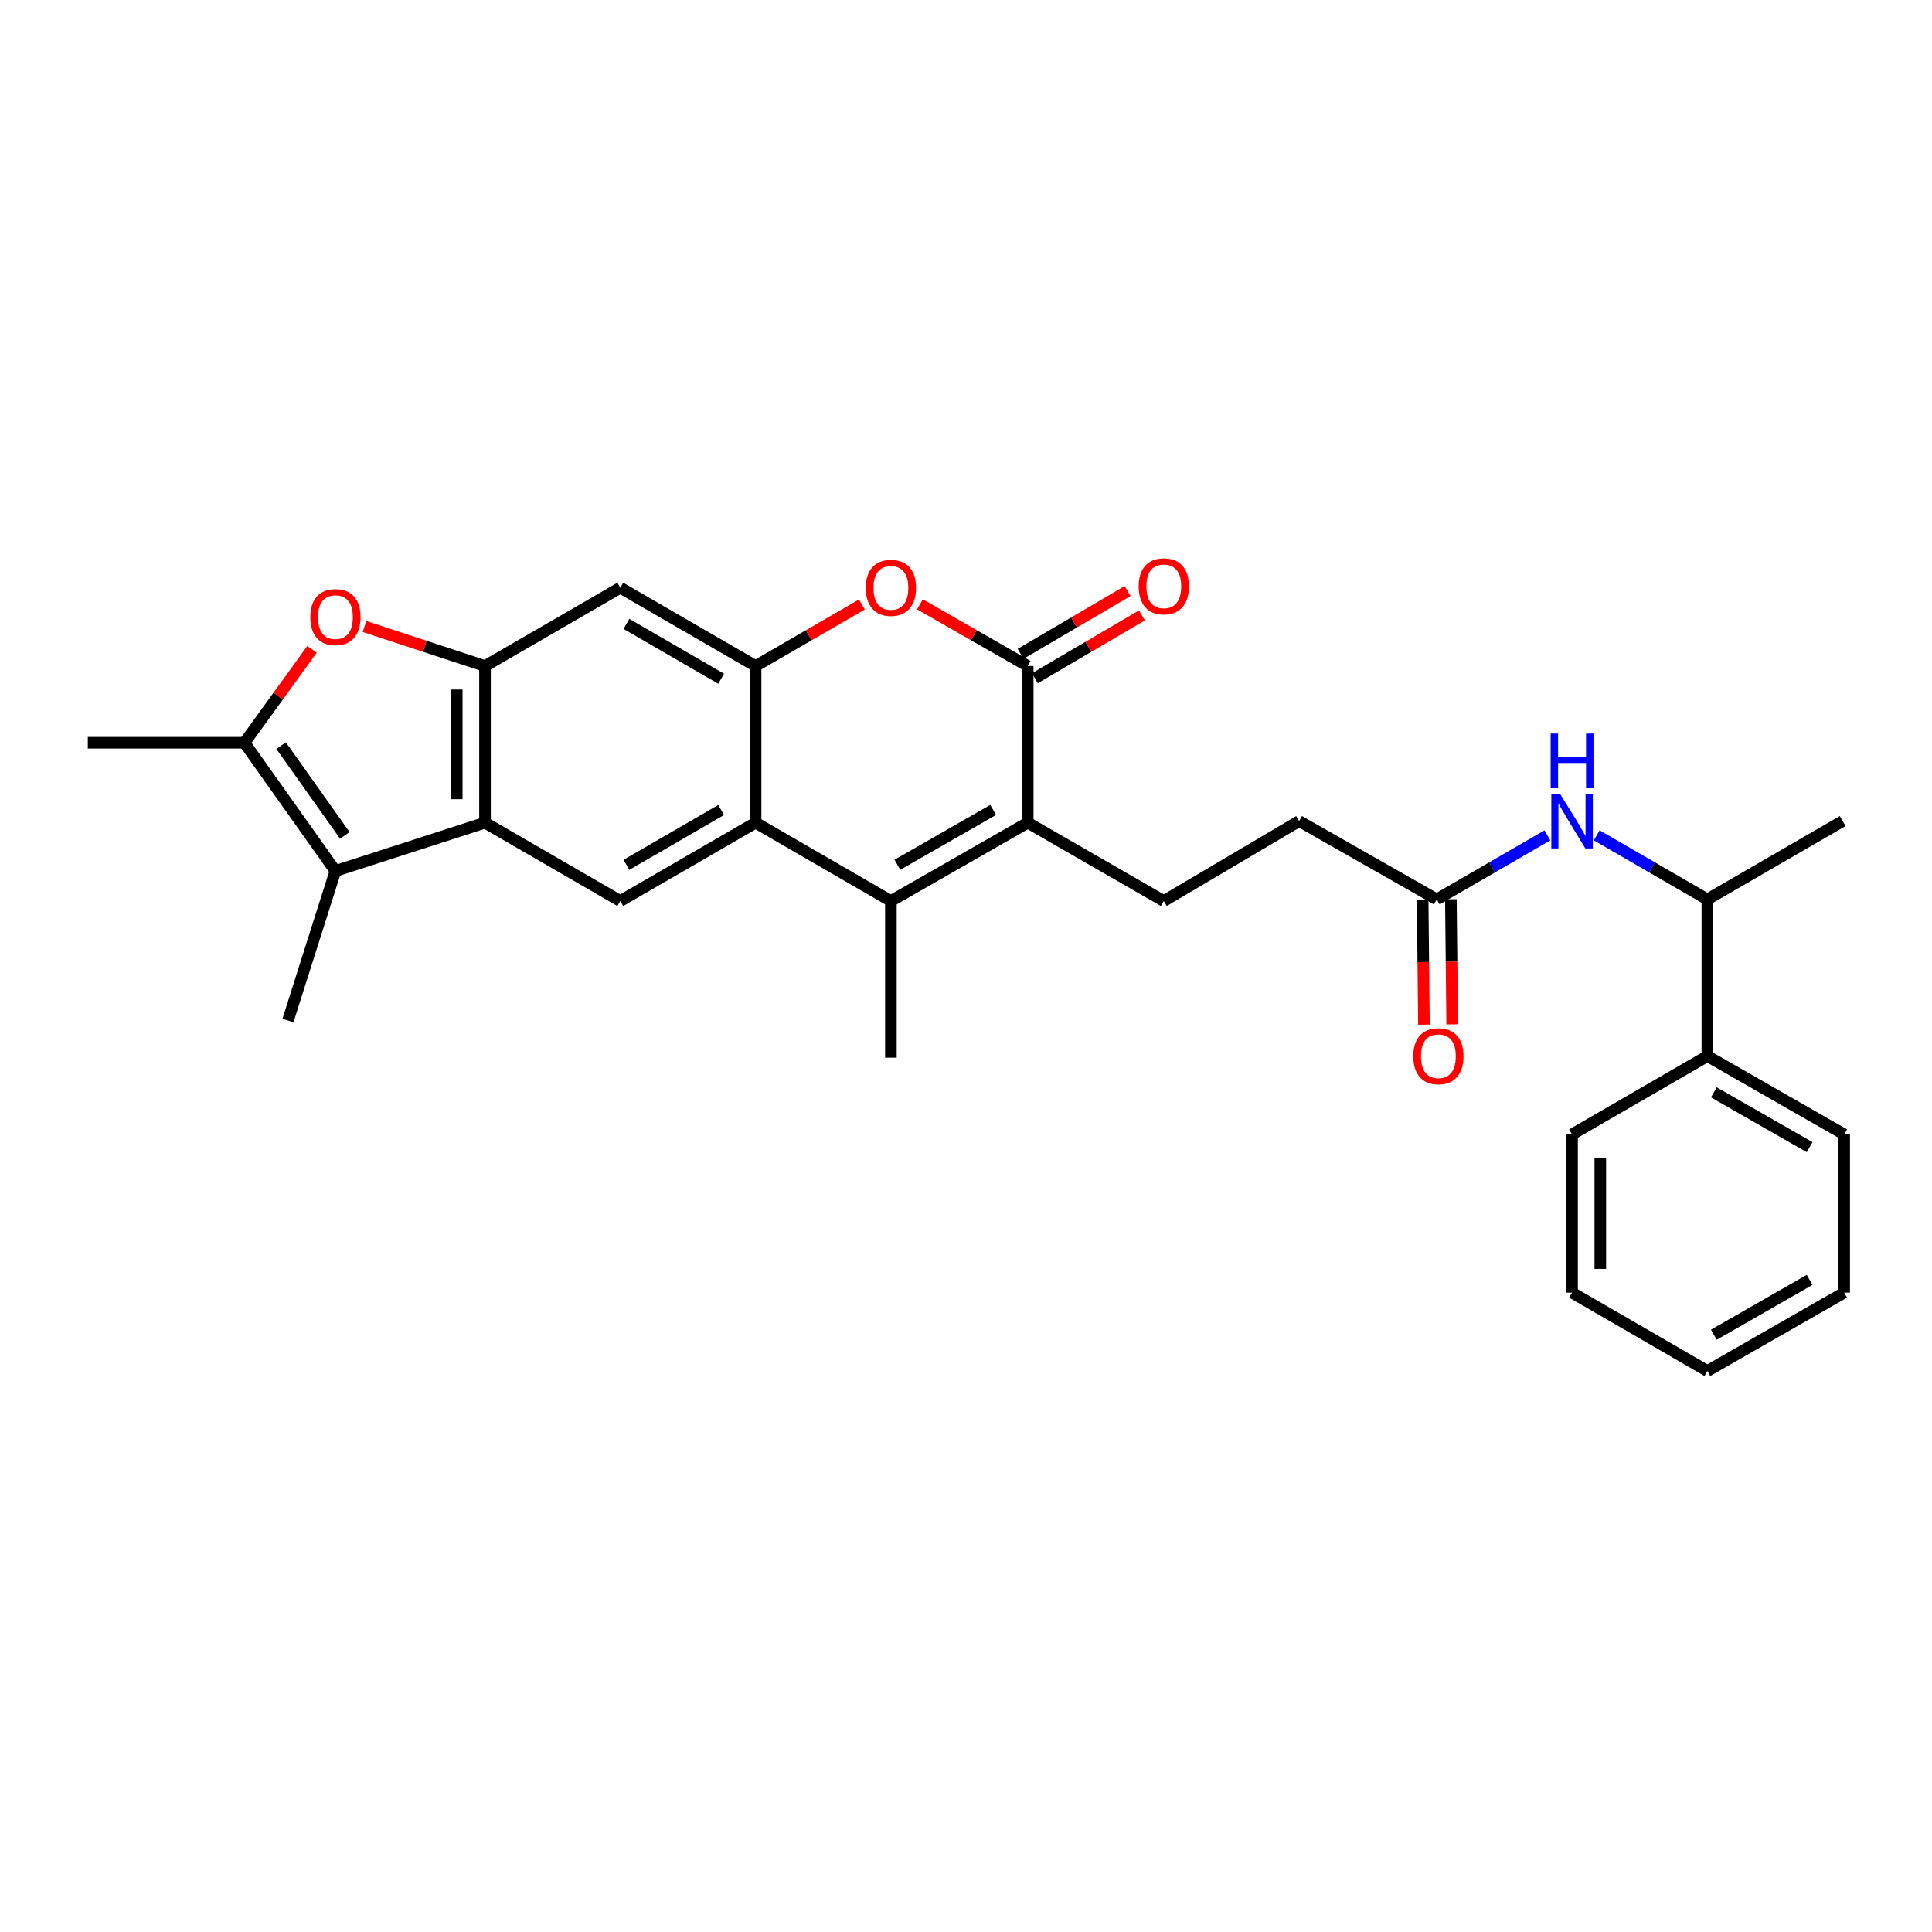 <?xml version='1.0' encoding='iso-8859-1'?>
<svg version='1.1' baseProfile='full'
              xmlns='http://www.w3.org/2000/svg'
                      xmlns:rdkit='http://www.rdkit.org/xml'
                      xmlns:xlink='http://www.w3.org/1999/xlink'
                  xml:space='preserve'
width='1000px' height='1000px' viewBox='0 0 1000 1000'>
<!-- END OF HEADER -->
<rect style='opacity:1.0;fill:#FFFFFF;stroke:none' width='1000' height='1000' x='0' y='0'> </rect>
<path class='bond-0' d='M 531.949,425.825 L 461.124,466.366' style='fill:none;fill-rule:evenodd;stroke:#000000;stroke-width:6px;stroke-linecap:butt;stroke-linejoin:miter;stroke-opacity:1' />
<path class='bond-0' d='M 514.063,419.219 L 464.485,447.598' style='fill:none;fill-rule:evenodd;stroke:#000000;stroke-width:6px;stroke-linecap:butt;stroke-linejoin:miter;stroke-opacity:1' />
<path class='bond-1' d='M 531.949,425.825 L 531.949,344.734' style='fill:none;fill-rule:evenodd;stroke:#000000;stroke-width:6px;stroke-linecap:butt;stroke-linejoin:miter;stroke-opacity:1' />
<path class='bond-13' d='M 531.949,425.825 L 602.384,466.366' style='fill:none;fill-rule:evenodd;stroke:#000000;stroke-width:6px;stroke-linecap:butt;stroke-linejoin:miter;stroke-opacity:1' />
<path class='bond-2' d='M 461.124,466.366 L 391.094,425.825' style='fill:none;fill-rule:evenodd;stroke:#000000;stroke-width:6px;stroke-linecap:butt;stroke-linejoin:miter;stroke-opacity:1' />
<path class='bond-20' d='M 461.124,466.366 L 461.124,547.448' style='fill:none;fill-rule:evenodd;stroke:#000000;stroke-width:6px;stroke-linecap:butt;stroke-linejoin:miter;stroke-opacity:1' />
<path class='bond-7' d='M 531.949,344.734 L 504.056,328.768' style='fill:none;fill-rule:evenodd;stroke:#000000;stroke-width:6px;stroke-linecap:butt;stroke-linejoin:miter;stroke-opacity:1' />
<path class='bond-7' d='M 504.056,328.768 L 476.164,312.802' style='fill:none;fill-rule:evenodd;stroke:#FF0000;stroke-width:6px;stroke-linecap:butt;stroke-linejoin:miter;stroke-opacity:1' />
<path class='bond-15' d='M 535.648,351.038 L 563.345,334.783' style='fill:none;fill-rule:evenodd;stroke:#000000;stroke-width:6px;stroke-linecap:butt;stroke-linejoin:miter;stroke-opacity:1' />
<path class='bond-15' d='M 563.345,334.783 L 591.042,318.528' style='fill:none;fill-rule:evenodd;stroke:#FF0000;stroke-width:6px;stroke-linecap:butt;stroke-linejoin:miter;stroke-opacity:1' />
<path class='bond-15' d='M 528.249,338.43 L 555.946,322.176' style='fill:none;fill-rule:evenodd;stroke:#000000;stroke-width:6px;stroke-linecap:butt;stroke-linejoin:miter;stroke-opacity:1' />
<path class='bond-15' d='M 555.946,322.176 L 583.643,305.921' style='fill:none;fill-rule:evenodd;stroke:#FF0000;stroke-width:6px;stroke-linecap:butt;stroke-linejoin:miter;stroke-opacity:1' />
<path class='bond-10' d='M 391.094,425.825 L 321.065,466.366' style='fill:none;fill-rule:evenodd;stroke:#000000;stroke-width:6px;stroke-linecap:butt;stroke-linejoin:miter;stroke-opacity:1' />
<path class='bond-10' d='M 373.266,419.255 L 324.245,447.633' style='fill:none;fill-rule:evenodd;stroke:#000000;stroke-width:6px;stroke-linecap:butt;stroke-linejoin:miter;stroke-opacity:1' />
<path class='bond-29' d='M 391.094,425.825 L 391.094,344.734' style='fill:none;fill-rule:evenodd;stroke:#000000;stroke-width:6px;stroke-linecap:butt;stroke-linejoin:miter;stroke-opacity:1' />
<path class='bond-3' d='M 251.035,425.825 L 321.065,466.366' style='fill:none;fill-rule:evenodd;stroke:#000000;stroke-width:6px;stroke-linecap:butt;stroke-linejoin:miter;stroke-opacity:1' />
<path class='bond-6' d='M 251.035,425.825 L 173.616,450.814' style='fill:none;fill-rule:evenodd;stroke:#000000;stroke-width:6px;stroke-linecap:butt;stroke-linejoin:miter;stroke-opacity:1' />
<path class='bond-30' d='M 251.035,425.825 L 251.035,344.734' style='fill:none;fill-rule:evenodd;stroke:#000000;stroke-width:6px;stroke-linecap:butt;stroke-linejoin:miter;stroke-opacity:1' />
<path class='bond-30' d='M 236.417,413.661 L 236.417,356.898' style='fill:none;fill-rule:evenodd;stroke:#000000;stroke-width:6px;stroke-linecap:butt;stroke-linejoin:miter;stroke-opacity:1' />
<path class='bond-4' d='M 391.094,344.734 L 418.597,328.812' style='fill:none;fill-rule:evenodd;stroke:#000000;stroke-width:6px;stroke-linecap:butt;stroke-linejoin:miter;stroke-opacity:1' />
<path class='bond-4' d='M 418.597,328.812 L 446.101,312.89' style='fill:none;fill-rule:evenodd;stroke:#FF0000;stroke-width:6px;stroke-linecap:butt;stroke-linejoin:miter;stroke-opacity:1' />
<path class='bond-11' d='M 391.094,344.734 L 321.065,304.193' style='fill:none;fill-rule:evenodd;stroke:#000000;stroke-width:6px;stroke-linecap:butt;stroke-linejoin:miter;stroke-opacity:1' />
<path class='bond-11' d='M 373.266,351.304 L 324.245,322.925' style='fill:none;fill-rule:evenodd;stroke:#000000;stroke-width:6px;stroke-linecap:butt;stroke-linejoin:miter;stroke-opacity:1' />
<path class='bond-5' d='M 251.035,344.734 L 321.065,304.193' style='fill:none;fill-rule:evenodd;stroke:#000000;stroke-width:6px;stroke-linecap:butt;stroke-linejoin:miter;stroke-opacity:1' />
<path class='bond-9' d='M 251.035,344.734 L 219.844,334.5' style='fill:none;fill-rule:evenodd;stroke:#000000;stroke-width:6px;stroke-linecap:butt;stroke-linejoin:miter;stroke-opacity:1' />
<path class='bond-9' d='M 219.844,334.5 L 188.653,324.265' style='fill:none;fill-rule:evenodd;stroke:#FF0000;stroke-width:6px;stroke-linecap:butt;stroke-linejoin:miter;stroke-opacity:1' />
<path class='bond-8' d='M 173.616,450.814 L 126.529,384.447' style='fill:none;fill-rule:evenodd;stroke:#000000;stroke-width:6px;stroke-linecap:butt;stroke-linejoin:miter;stroke-opacity:1' />
<path class='bond-8' d='M 178.475,432.4 L 145.514,385.943' style='fill:none;fill-rule:evenodd;stroke:#000000;stroke-width:6px;stroke-linecap:butt;stroke-linejoin:miter;stroke-opacity:1' />
<path class='bond-21' d='M 173.616,450.814 L 149.049,528.217' style='fill:none;fill-rule:evenodd;stroke:#000000;stroke-width:6px;stroke-linecap:butt;stroke-linejoin:miter;stroke-opacity:1' />
<path class='bond-22' d='M 126.529,384.447 L 45.455,384.447' style='fill:none;fill-rule:evenodd;stroke:#000000;stroke-width:6px;stroke-linecap:butt;stroke-linejoin:miter;stroke-opacity:1' />
<path class='bond-31' d='M 126.529,384.447 L 144.009,360.273' style='fill:none;fill-rule:evenodd;stroke:#000000;stroke-width:6px;stroke-linecap:butt;stroke-linejoin:miter;stroke-opacity:1' />
<path class='bond-31' d='M 144.009,360.273 L 161.49,336.1' style='fill:none;fill-rule:evenodd;stroke:#FF0000;stroke-width:6px;stroke-linecap:butt;stroke-linejoin:miter;stroke-opacity:1' />
<path class='bond-12' d='M 800.936,432.377 L 772.303,448.953' style='fill:none;fill-rule:evenodd;stroke:#0000FF;stroke-width:6px;stroke-linecap:butt;stroke-linejoin:miter;stroke-opacity:1' />
<path class='bond-12' d='M 772.303,448.953 L 743.669,465.529' style='fill:none;fill-rule:evenodd;stroke:#000000;stroke-width:6px;stroke-linecap:butt;stroke-linejoin:miter;stroke-opacity:1' />
<path class='bond-16' d='M 826.462,432.377 L 855.095,448.953' style='fill:none;fill-rule:evenodd;stroke:#0000FF;stroke-width:6px;stroke-linecap:butt;stroke-linejoin:miter;stroke-opacity:1' />
<path class='bond-16' d='M 855.095,448.953 L 883.728,465.529' style='fill:none;fill-rule:evenodd;stroke:#000000;stroke-width:6px;stroke-linecap:butt;stroke-linejoin:miter;stroke-opacity:1' />
<path class='bond-19' d='M 602.384,466.366 L 672.43,424.988' style='fill:none;fill-rule:evenodd;stroke:#000000;stroke-width:6px;stroke-linecap:butt;stroke-linejoin:miter;stroke-opacity:1' />
<path class='bond-14' d='M 743.669,465.529 L 672.43,424.988' style='fill:none;fill-rule:evenodd;stroke:#000000;stroke-width:6px;stroke-linecap:butt;stroke-linejoin:miter;stroke-opacity:1' />
<path class='bond-17' d='M 736.361,465.605 L 736.695,497.976' style='fill:none;fill-rule:evenodd;stroke:#000000;stroke-width:6px;stroke-linecap:butt;stroke-linejoin:miter;stroke-opacity:1' />
<path class='bond-17' d='M 736.695,497.976 L 737.029,530.348' style='fill:none;fill-rule:evenodd;stroke:#FF0000;stroke-width:6px;stroke-linecap:butt;stroke-linejoin:miter;stroke-opacity:1' />
<path class='bond-17' d='M 750.978,465.454 L 751.312,497.826' style='fill:none;fill-rule:evenodd;stroke:#000000;stroke-width:6px;stroke-linecap:butt;stroke-linejoin:miter;stroke-opacity:1' />
<path class='bond-17' d='M 751.312,497.826 L 751.646,530.197' style='fill:none;fill-rule:evenodd;stroke:#FF0000;stroke-width:6px;stroke-linecap:butt;stroke-linejoin:miter;stroke-opacity:1' />
<path class='bond-18' d='M 883.728,465.529 L 883.728,546.62' style='fill:none;fill-rule:evenodd;stroke:#000000;stroke-width:6px;stroke-linecap:butt;stroke-linejoin:miter;stroke-opacity:1' />
<path class='bond-23' d='M 883.728,465.529 L 953.766,424.988' style='fill:none;fill-rule:evenodd;stroke:#000000;stroke-width:6px;stroke-linecap:butt;stroke-linejoin:miter;stroke-opacity:1' />
<path class='bond-24' d='M 883.728,546.62 L 954.545,587.161' style='fill:none;fill-rule:evenodd;stroke:#000000;stroke-width:6px;stroke-linecap:butt;stroke-linejoin:miter;stroke-opacity:1' />
<path class='bond-24' d='M 887.088,565.387 L 936.66,593.766' style='fill:none;fill-rule:evenodd;stroke:#000000;stroke-width:6px;stroke-linecap:butt;stroke-linejoin:miter;stroke-opacity:1' />
<path class='bond-25' d='M 883.728,546.62 L 813.699,587.161' style='fill:none;fill-rule:evenodd;stroke:#000000;stroke-width:6px;stroke-linecap:butt;stroke-linejoin:miter;stroke-opacity:1' />
<path class='bond-27' d='M 954.545,587.161 L 954.545,669.064' style='fill:none;fill-rule:evenodd;stroke:#000000;stroke-width:6px;stroke-linecap:butt;stroke-linejoin:miter;stroke-opacity:1' />
<path class='bond-26' d='M 813.699,587.161 L 813.699,669.064' style='fill:none;fill-rule:evenodd;stroke:#000000;stroke-width:6px;stroke-linecap:butt;stroke-linejoin:miter;stroke-opacity:1' />
<path class='bond-26' d='M 828.317,599.446 L 828.317,656.778' style='fill:none;fill-rule:evenodd;stroke:#000000;stroke-width:6px;stroke-linecap:butt;stroke-linejoin:miter;stroke-opacity:1' />
<path class='bond-28' d='M 813.699,669.064 L 883.728,709.621' style='fill:none;fill-rule:evenodd;stroke:#000000;stroke-width:6px;stroke-linecap:butt;stroke-linejoin:miter;stroke-opacity:1' />
<path class='bond-32' d='M 954.545,669.064 L 883.728,709.621' style='fill:none;fill-rule:evenodd;stroke:#000000;stroke-width:6px;stroke-linecap:butt;stroke-linejoin:miter;stroke-opacity:1' />
<path class='bond-32' d='M 936.658,662.462 L 887.086,690.852' style='fill:none;fill-rule:evenodd;stroke:#000000;stroke-width:6px;stroke-linecap:butt;stroke-linejoin:miter;stroke-opacity:1' />
<path  class='atom-8' d='M 448.124 304.273
Q 448.124 297.473, 451.484 293.673
Q 454.844 289.873, 461.124 289.873
Q 467.404 289.873, 470.764 293.673
Q 474.124 297.473, 474.124 304.273
Q 474.124 311.153, 470.724 315.073
Q 467.324 318.953, 461.124 318.953
Q 454.884 318.953, 451.484 315.073
Q 448.124 311.193, 448.124 304.273
M 461.124 315.753
Q 465.444 315.753, 467.764 312.873
Q 470.124 309.953, 470.124 304.273
Q 470.124 298.713, 467.764 295.913
Q 465.444 293.073, 461.124 293.073
Q 456.804 293.073, 454.444 295.873
Q 452.124 298.673, 452.124 304.273
Q 452.124 309.993, 454.444 312.873
Q 456.804 315.753, 461.124 315.753
' fill='#FF0000'/>
<path  class='atom-10' d='M 160.616 319.411
Q 160.616 312.611, 163.976 308.811
Q 167.336 305.011, 173.616 305.011
Q 179.896 305.011, 183.256 308.811
Q 186.616 312.611, 186.616 319.411
Q 186.616 326.291, 183.216 330.211
Q 179.816 334.091, 173.616 334.091
Q 167.376 334.091, 163.976 330.211
Q 160.616 326.331, 160.616 319.411
M 173.616 330.891
Q 177.936 330.891, 180.256 328.011
Q 182.616 325.091, 182.616 319.411
Q 182.616 313.851, 180.256 311.051
Q 177.936 308.211, 173.616 308.211
Q 169.296 308.211, 166.936 311.011
Q 164.616 313.811, 164.616 319.411
Q 164.616 325.131, 166.936 328.011
Q 169.296 330.891, 173.616 330.891
' fill='#FF0000'/>
<path  class='atom-13' d='M 807.439 410.828
L 816.719 425.828
Q 817.639 427.308, 819.119 429.988
Q 820.599 432.668, 820.679 432.828
L 820.679 410.828
L 824.439 410.828
L 824.439 439.148
L 820.559 439.148
L 810.599 422.748
Q 809.439 420.828, 808.199 418.628
Q 806.999 416.428, 806.639 415.748
L 806.639 439.148
L 802.959 439.148
L 802.959 410.828
L 807.439 410.828
' fill='#0000FF'/>
<path  class='atom-13' d='M 802.619 379.676
L 806.459 379.676
L 806.459 391.716
L 820.939 391.716
L 820.939 379.676
L 824.779 379.676
L 824.779 407.996
L 820.939 407.996
L 820.939 394.916
L 806.459 394.916
L 806.459 407.996
L 802.619 407.996
L 802.619 379.676
' fill='#0000FF'/>
<path  class='atom-16' d='M 589.384 303.477
Q 589.384 296.677, 592.744 292.877
Q 596.104 289.077, 602.384 289.077
Q 608.664 289.077, 612.024 292.877
Q 615.384 296.677, 615.384 303.477
Q 615.384 310.357, 611.984 314.277
Q 608.584 318.157, 602.384 318.157
Q 596.144 318.157, 592.744 314.277
Q 589.384 310.397, 589.384 303.477
M 602.384 314.957
Q 606.704 314.957, 609.024 312.077
Q 611.384 309.157, 611.384 303.477
Q 611.384 297.917, 609.024 295.117
Q 606.704 292.277, 602.384 292.277
Q 598.064 292.277, 595.704 295.077
Q 593.384 297.877, 593.384 303.477
Q 593.384 309.197, 595.704 312.077
Q 598.064 314.957, 602.384 314.957
' fill='#FF0000'/>
<path  class='atom-18' d='M 731.506 546.7
Q 731.506 539.9, 734.866 536.1
Q 738.226 532.3, 744.506 532.3
Q 750.786 532.3, 754.146 536.1
Q 757.506 539.9, 757.506 546.7
Q 757.506 553.58, 754.106 557.5
Q 750.706 561.38, 744.506 561.38
Q 738.266 561.38, 734.866 557.5
Q 731.506 553.62, 731.506 546.7
M 744.506 558.18
Q 748.826 558.18, 751.146 555.3
Q 753.506 552.38, 753.506 546.7
Q 753.506 541.14, 751.146 538.34
Q 748.826 535.5, 744.506 535.5
Q 740.186 535.5, 737.826 538.3
Q 735.506 541.1, 735.506 546.7
Q 735.506 552.42, 737.826 555.3
Q 740.186 558.18, 744.506 558.18
' fill='#FF0000'/>
</svg>

